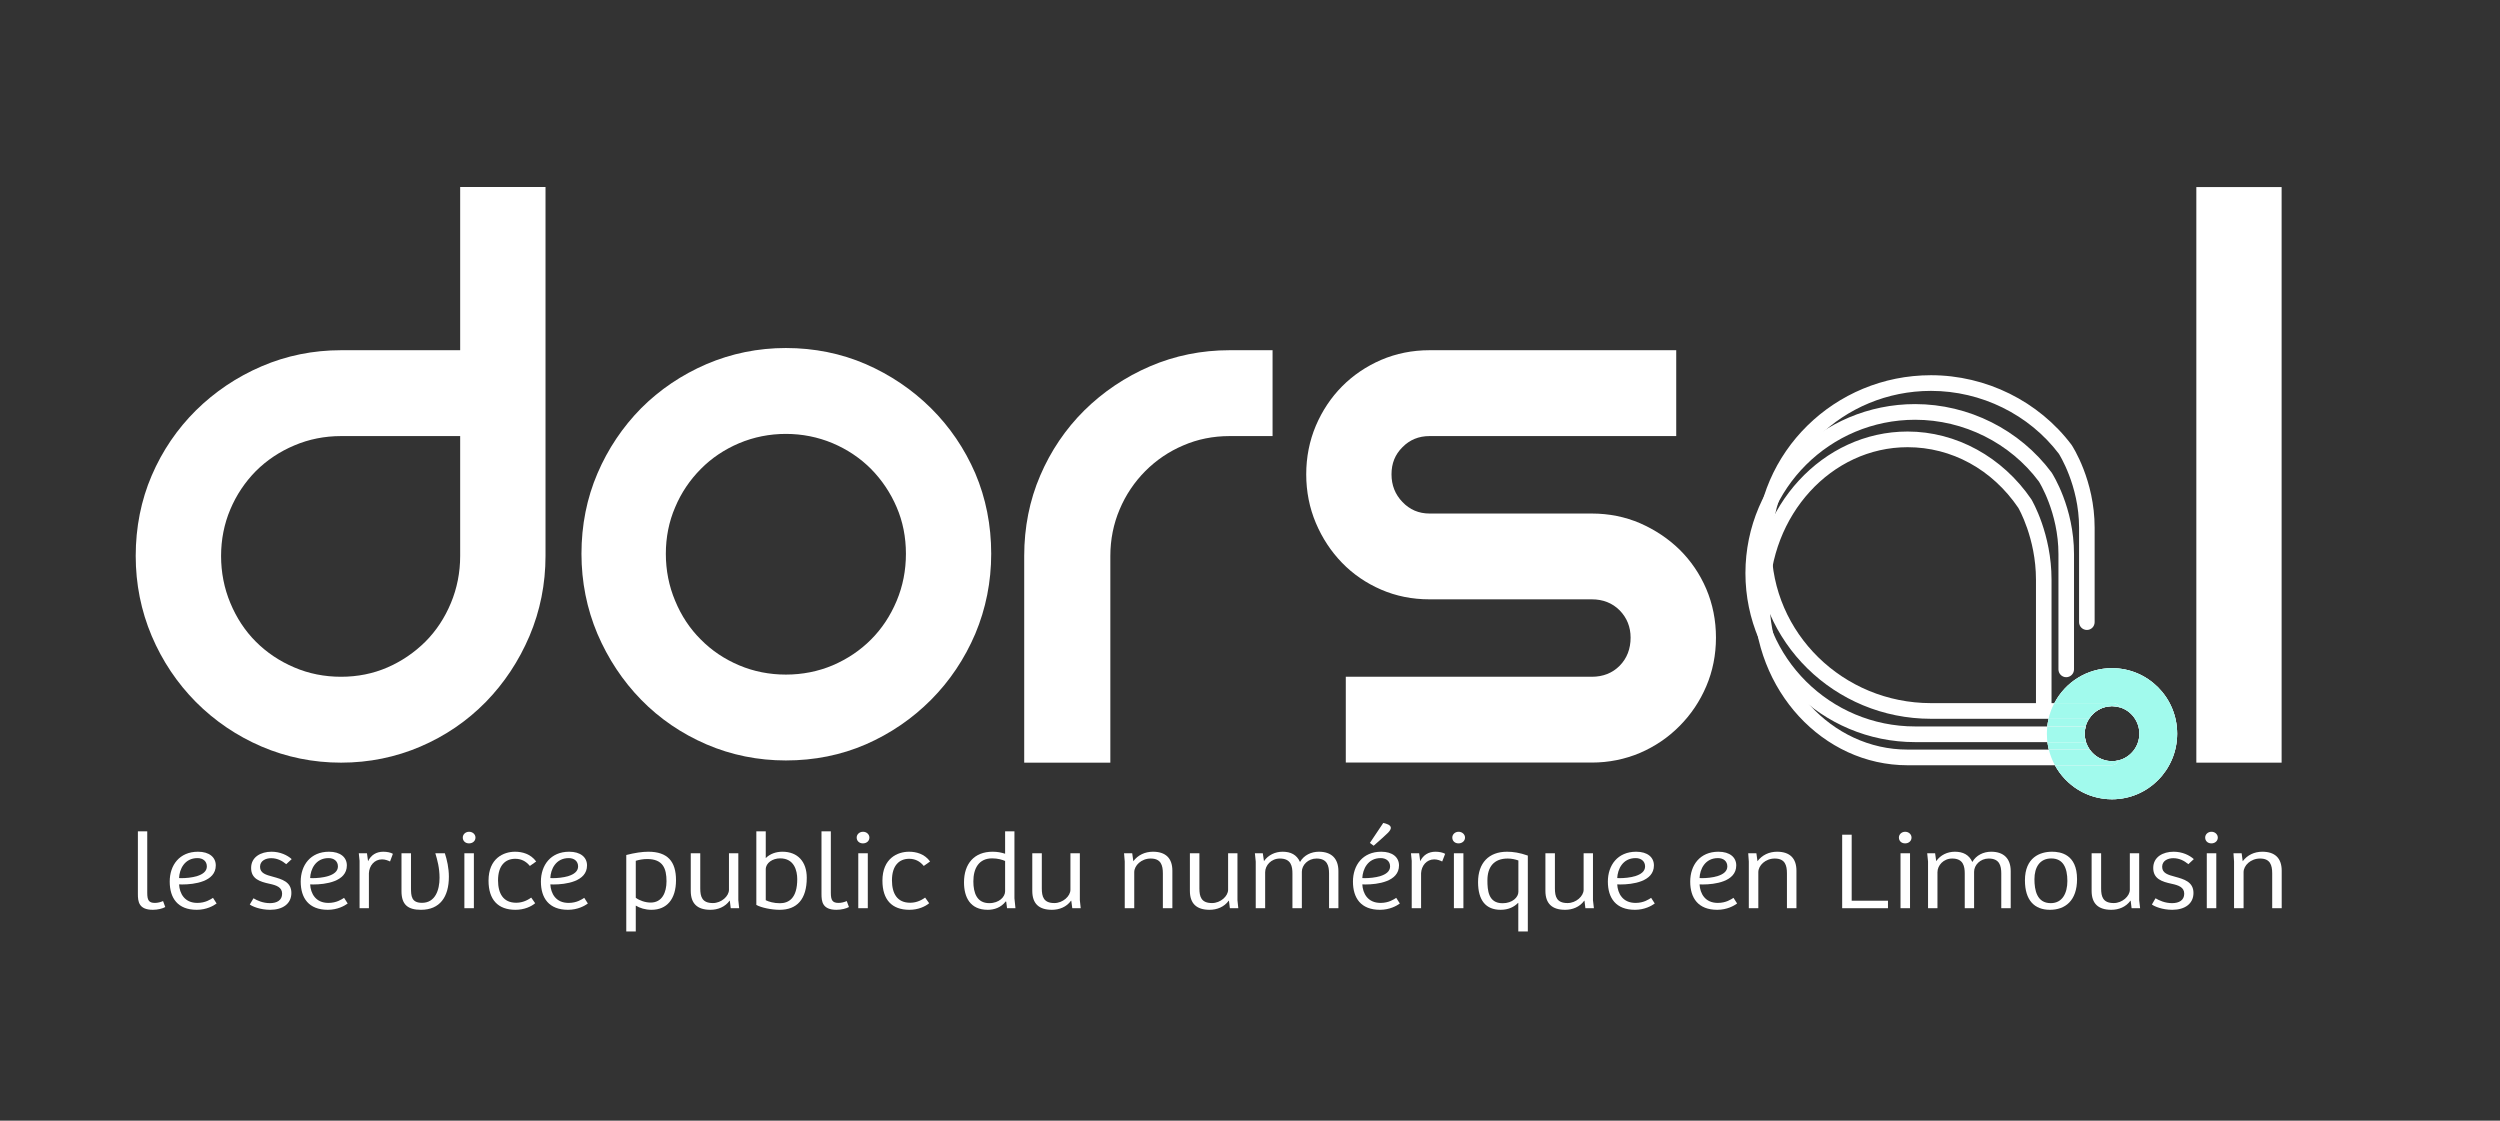 <?xml version="1.0" encoding="UTF-8"?>
<svg xmlns="http://www.w3.org/2000/svg" xmlns:xlink="http://www.w3.org/1999/xlink" width="116pt" height="52pt" viewBox="0 0 116 52" version="1.1">
<rect x="0" y="0" width="116" height="52" fill="#333333" stroke="none"/>
<defs>
<radialGradient id="radial0" gradientUnits="userSpaceOnUse" cx="0" cy="0" fx="0" fy="0" r="1" gradientTransform="matrix(4.927,0,0,-4.958,330.776,-571.812)">
<stop offset="0" style="stop-color:rgb(44.314%,76.863%,75.686%);stop-opacity:1;"/>
<stop offset="1" style="stop-color:rgb(92.549%,96.471%,97.255%);stop-opacity:1;"/>
</radialGradient>
<clipPath id="clip1">
  <path d="M 94 31 L 102 31 L 102 38 L 94 38 Z M 94 31 "/>
</clipPath>
<clipPath id="clip2">
  <path d="M 95.324 32.625 L 98.047 32.625 C 98.184 32.625 98.301 32.707 98.363 32.82 C 98.887 32.977 99.266 33.465 99.266 34.043 C 99.266 34.641 98.855 35.145 98.301 35.281 C 98.246 35.414 98.117 35.508 97.969 35.508 L 95.348 35.508 C 95.863 36.449 96.855 37.086 97.996 37.086 C 99.668 37.086 101.02 35.723 101.02 34.043 C 101.02 32.363 99.668 31.004 97.996 31.004 C 96.836 31.004 95.828 31.66 95.324 32.625 M 97.984 32.766 C 97.988 32.766 97.992 32.766 97.996 32.766 C 97.992 32.766 97.988 32.766 97.984 32.766 M 98.012 32.766 C 98.004 32.766 98 32.766 97.996 32.766 C 98 32.766 98.004 32.766 98.012 32.766 M 97.965 32.766 C 97.969 32.766 97.977 32.766 97.98 32.766 C 97.977 32.766 97.969 32.766 97.965 32.766 M 97.953 32.77 C 97.957 32.766 97.961 32.766 97.961 32.766 C 97.957 32.766 97.957 32.766 97.953 32.77 M 97.934 32.77 C 97.938 32.77 97.941 32.77 97.945 32.77 C 97.941 32.77 97.938 32.77 97.934 32.77 M 97.922 32.77 C 97.922 32.77 97.926 32.77 97.93 32.77 C 97.926 32.77 97.922 32.77 97.922 32.77 M 95.055 33.352 C 95.027 33.469 95.008 33.586 94.996 33.707 L 96.773 33.707 C 96.809 33.578 96.863 33.461 96.93 33.352 Z M 96.73 34.043 L 96.73 34.031 Z M 96.73 34.055 L 96.73 34.043 Z M 95 34.434 C 95.016 34.551 95.039 34.668 95.066 34.785 L 96.965 34.785 C 96.891 34.676 96.832 34.559 96.789 34.434 Z M 95 34.434 "/>
</clipPath>
<radialGradient id="radial1" gradientUnits="userSpaceOnUse" cx="0" cy="0" fx="0" fy="0" r="1" gradientTransform="matrix(4.927,0,0,-4.958,330.776,-571.812)">
<stop offset="0" style="stop-color:rgb(44.314%,76.863%,75.686%);stop-opacity:1;"/>
<stop offset="1" style="stop-color:rgb(92.549%,96.471%,97.255%);stop-opacity:1;"/>
</radialGradient>
<clipPath id="clip3">
  <path d="M 95 32 L 99 32 L 99 34 L 95 34 Z M 95 32 "/>
</clipPath>
<clipPath id="clip4">
  <path d="M 95.324 32.625 C 95.203 32.852 95.113 33.098 95.055 33.352 L 96.93 33.352 C 97.145 33.02 97.504 32.793 97.922 32.77 C 97.922 32.77 97.926 32.77 97.93 32.77 C 97.93 32.77 97.934 32.77 97.934 32.77 C 97.938 32.77 97.941 32.77 97.945 32.77 L 97.953 32.77 C 97.957 32.766 97.961 32.766 97.961 32.766 L 97.965 32.766 C 97.969 32.766 97.977 32.766 97.98 32.766 L 97.984 32.766 C 97.988 32.766 97.992 32.766 97.996 32.766 C 98 32.766 98.004 32.766 98.012 32.766 C 98.133 32.77 98.25 32.785 98.363 32.82 C 98.301 32.707 98.184 32.625 98.047 32.625 Z M 95.324 32.625 "/>
</clipPath>
<radialGradient id="radial2" gradientUnits="userSpaceOnUse" cx="0" cy="0" fx="0" fy="0" r="1" gradientTransform="matrix(4.927,0,0,-4.958,330.776,-571.812)">
<stop offset="0" style="stop-color:rgb(44.314%,76.863%,75.686%);stop-opacity:1;"/>
<stop offset="1" style="stop-color:rgb(92.549%,96.471%,97.255%);stop-opacity:1;"/>
</radialGradient>
<clipPath id="clip5">
  <path d="M 94 33 L 97 33 L 97 35 L 94 35 Z M 94 33 "/>
</clipPath>
<clipPath id="clip6">
  <path d="M 94.996 33.707 C 94.98 33.816 94.977 33.93 94.977 34.043 C 94.977 34.176 94.984 34.305 95 34.434 L 96.789 34.434 C 96.75 34.312 96.73 34.188 96.73 34.055 L 96.73 34.031 C 96.73 33.918 96.746 33.809 96.773 33.707 Z M 94.996 33.707 "/>
</clipPath>
<radialGradient id="radial3" gradientUnits="userSpaceOnUse" cx="0" cy="0" fx="0" fy="0" r="1" gradientTransform="matrix(4.927,0,0,-4.958,330.776,-571.812)">
<stop offset="0" style="stop-color:rgb(44.314%,76.863%,75.686%);stop-opacity:1;"/>
<stop offset="1" style="stop-color:rgb(92.549%,96.471%,97.255%);stop-opacity:1;"/>
</radialGradient>
<radialGradient id="radial4" gradientUnits="userSpaceOnUse" cx="0" cy="0" fx="0" fy="0" r="0.528" gradientTransform="matrix(4.927,0,0,-4.958,330.776,-571.812)">
<stop offset="0" style="stop-color:rgb(44.706%,77.255%,76.078%);stop-opacity:1;"/>
<stop offset="1" style="stop-color:rgb(44.706%,77.255%,76.078%);stop-opacity:1;"/>
</radialGradient>
<clipPath id="clip7">
  <path d="M 95 34 L 99 34 L 99 36 L 95 36 Z M 95 34 "/>
</clipPath>
<clipPath id="clip8">
  <path d="M 95.066 34.785 C 95.129 35.039 95.227 35.285 95.348 35.508 L 97.969 35.508 C 98.117 35.508 98.246 35.414 98.301 35.281 C 98.207 35.305 98.109 35.316 98.008 35.32 C 98.004 35.32 98 35.32 97.996 35.32 C 97.992 35.32 97.988 35.32 97.984 35.32 L 97.98 35.32 C 97.977 35.32 97.973 35.32 97.965 35.32 L 97.961 35.32 C 97.957 35.32 97.957 35.316 97.953 35.316 C 97.949 35.316 97.945 35.316 97.945 35.316 L 97.938 35.316 C 97.535 35.297 97.184 35.094 96.965 34.785 Z M 95.066 34.785 "/>
</clipPath>
<clipPath id="clip9">
  <path d="M 6.297 8.676 L 26 8.676 L 26 36 L 6.297 36 Z M 6.297 8.676 "/>
</clipPath>
<clipPath id="clip10">
  <path d="M 6.297 38 L 8 38 L 8 43 L 6.297 43 Z M 6.297 38 "/>
</clipPath>
<clipPath id="clip11">
  <path d="M 29 39 L 32 39 L 32 43.219 L 29 43.219 Z M 29 39 "/>
</clipPath>
<clipPath id="clip12">
  <path d="M 68 39 L 71 39 L 71 43.219 L 68 43.219 Z M 68 39 "/>
</clipPath>
<clipPath id="clip13">
  <path d="M 103 39 L 105.871 39 L 105.871 43 L 103 43 Z M 103 39 "/>
</clipPath>
</defs>
<g id="surface1">
<path style=" stroke:none;fill-rule:nonzero;fill:rgb(100%,100%,100%);fill-opacity:1;" d="M 97.996 32.766 C 98.125 32.766 98.25 32.793 98.367 32.828 C 98.309 32.711 98.188 32.625 98.047 32.625 L 89.598 32.625 C 85.52 32.625 82.203 29.375 82.203 25.383 C 82.203 21.387 85.52 18.137 89.598 18.137 C 91.93 18.137 94.152 19.234 95.531 21.055 C 95.539 21.07 96.469 22.52 96.469 24.48 L 96.469 28.867 C 96.469 29.07 96.633 29.23 96.832 29.23 C 97.031 29.23 97.191 29.07 97.191 28.867 L 97.191 24.48 C 97.191 22.293 96.176 20.723 96.117 20.637 C 94.594 18.617 92.156 17.41 89.598 17.41 C 85.125 17.41 81.484 20.988 81.484 25.383 C 81.484 29.777 85.125 33.352 89.598 33.352 L 96.934 33.352 C 97.16 33 97.551 32.766 97.996 32.766 "/>
<path style=" stroke:none;fill-rule:nonzero;fill:rgb(100%,100%,100%);fill-opacity:1;" d="M 96.73 34.043 C 96.73 33.926 96.75 33.812 96.781 33.707 L 88.863 33.707 C 84.918 33.707 81.707 30.516 81.707 26.594 C 81.707 22.668 84.918 19.477 88.863 19.477 C 91.121 19.477 93.27 20.555 94.602 22.34 C 94.613 22.355 95.512 23.781 95.512 25.707 L 95.512 31.059 C 95.512 31.258 95.672 31.422 95.871 31.422 C 96.074 31.422 96.234 31.258 96.234 31.059 L 96.234 25.707 C 96.234 23.555 95.25 22.012 95.195 21.926 C 93.715 19.938 91.344 18.75 88.863 18.75 C 84.52 18.75 80.988 22.27 80.988 26.594 C 80.988 30.914 84.52 34.434 88.863 34.434 L 96.797 34.434 C 96.758 34.309 96.73 34.18 96.73 34.043 "/>
<path style=" stroke:none;fill-rule:nonzero;fill:rgb(100%,100%,100%);fill-opacity:1;" d="M 97.996 35.32 C 97.574 35.32 97.199 35.105 96.969 34.781 L 88.512 34.781 C 84.977 34.781 82.102 31.637 82.102 27.766 C 82.102 23.898 84.977 20.75 88.512 20.75 C 90.559 20.75 92.438 21.781 93.648 23.562 C 93.656 23.574 94.469 24.973 94.469 26.895 L 94.469 32.742 C 94.469 32.945 94.633 33.105 94.832 33.105 C 95.031 33.105 95.191 32.945 95.191 32.742 L 95.191 26.895 C 95.191 24.777 94.305 23.254 94.258 23.172 C 92.914 21.199 90.766 20.023 88.512 20.023 C 84.578 20.023 81.379 23.496 81.379 27.766 C 81.379 32.035 84.578 35.508 88.512 35.508 L 97.969 35.508 C 98.121 35.508 98.25 35.414 98.301 35.277 C 98.203 35.305 98.102 35.32 97.996 35.32 "/>
<path style=" stroke:none;fill-rule:nonzero;fill:rgb(100%,100%,100%);fill-opacity:1;" d="M 96.789 34.434 L 95 34.434 C 95.016 34.551 95.039 34.668 95.066 34.785 L 96.965 34.785 C 96.891 34.676 96.832 34.559 96.789 34.434 M 96.73 34.043 L 96.73 34.055 L 96.73 34.043 M 96.73 34.031 L 96.73 34.043 L 96.73 34.031 M 96.93 33.352 L 95.055 33.352 C 95.027 33.469 95.008 33.586 94.992 33.707 L 96.773 33.707 C 96.809 33.578 96.863 33.461 96.93 33.352 M 97.93 32.77 C 97.926 32.77 97.922 32.77 97.922 32.77 C 97.922 32.77 97.926 32.77 97.93 32.77 M 97.945 32.77 C 97.941 32.77 97.938 32.77 97.934 32.77 C 97.938 32.77 97.941 32.77 97.945 32.77 M 97.961 32.766 C 97.961 32.766 97.957 32.766 97.953 32.77 C 97.957 32.766 97.957 32.766 97.961 32.766 M 97.98 32.766 L 97.965 32.766 L 97.98 32.766 M 97.996 32.766 C 97.992 32.766 97.988 32.766 97.984 32.766 C 97.988 32.766 97.992 32.766 97.996 32.766 M 97.996 32.766 C 98 32.766 98.004 32.766 98.008 32.766 C 98.004 32.766 98 32.766 97.996 32.766 M 97.996 31.004 C 96.836 31.004 95.828 31.66 95.324 32.625 L 98.047 32.625 C 98.184 32.625 98.301 32.707 98.363 32.82 C 98.887 32.977 99.266 33.465 99.266 34.043 C 99.266 34.645 98.855 35.145 98.301 35.281 C 98.246 35.414 98.117 35.508 97.969 35.508 L 95.352 35.508 C 95.863 36.449 96.855 37.086 97.996 37.086 C 99.668 37.086 101.02 35.723 101.02 34.043 C 101.02 32.363 99.668 31.004 97.996 31.004 "/>
<path style=" stroke:none;fill-rule:nonzero;fill:url(#radial0);" d="M 95.324 32.625 L 98.047 32.625 C 98.184 32.625 98.301 32.707 98.363 32.82 C 98.887 32.977 99.266 33.465 99.266 34.043 C 99.266 34.641 98.855 35.145 98.301 35.281 C 98.246 35.414 98.117 35.508 97.969 35.508 L 95.348 35.508 C 95.863 36.449 96.855 37.086 97.996 37.086 C 99.656 37.086 101.004 35.738 101.02 34.07 L 101.02 34.016 C 101.004 32.348 99.656 31.004 97.996 31.004 C 96.836 31.004 95.828 31.66 95.324 32.625 M 98.012 32.766 C 98.004 32.766 98 32.766 97.996 32.766 C 98 32.766 98.004 32.766 98.012 32.766 M 97.984 32.766 C 97.988 32.766 97.992 32.766 97.996 32.766 C 97.992 32.766 97.988 32.766 97.984 32.766 M 97.965 32.766 C 97.969 32.766 97.977 32.766 97.98 32.766 C 97.977 32.766 97.969 32.766 97.965 32.766 M 97.953 32.77 C 97.957 32.766 97.961 32.766 97.961 32.766 C 97.957 32.766 97.957 32.766 97.953 32.77 M 97.934 32.77 C 97.938 32.77 97.941 32.77 97.945 32.77 C 97.941 32.77 97.938 32.77 97.934 32.77 M 97.922 32.77 C 97.922 32.77 97.926 32.77 97.93 32.77 C 97.926 32.77 97.922 32.77 97.922 32.77 M 95.055 33.352 C 95.027 33.469 95.008 33.586 94.996 33.707 L 96.773 33.707 C 96.809 33.578 96.863 33.461 96.93 33.352 Z M 96.73 34.043 L 96.73 34.031 Z M 96.73 34.055 L 96.73 34.043 Z M 95 34.434 C 95.016 34.551 95.039 34.668 95.066 34.785 L 96.965 34.785 C 96.891 34.676 96.832 34.559 96.789 34.434 Z M 95 34.434 "/>
<g clip-path="url(#clip1)" clip-rule="nonzero">
<g clip-path="url(#clip2)" clip-rule="nonzero">
<path style=" stroke:none;fill-rule:nonzero;fill:rgb(63.137%,98.039%,92.941%);fill-opacity:1;" d="M 94.996 31.004 L 101.02 31.004 L 101.02 37.086 L 94.996 37.086 Z M 94.996 31.004 "/>
</g>
</g>
<path style=" stroke:none;fill-rule:nonzero;fill:rgb(100%,100%,100%);fill-opacity:1;" d="M 98.047 32.625 L 95.324 32.625 C 95.203 32.852 95.113 33.098 95.055 33.352 L 96.93 33.352 C 97.145 33.02 97.508 32.793 97.922 32.77 C 97.922 32.77 97.926 32.77 97.93 32.77 C 97.93 32.77 97.934 32.77 97.934 32.77 C 97.938 32.77 97.941 32.77 97.945 32.77 L 97.953 32.77 C 97.957 32.766 97.957 32.766 97.961 32.766 L 97.965 32.766 C 97.969 32.766 97.977 32.766 97.98 32.766 L 98.012 32.766 C 98.133 32.77 98.25 32.785 98.363 32.82 C 98.301 32.707 98.184 32.625 98.047 32.625 "/>
<path style=" stroke:none;fill-rule:nonzero;fill:url(#radial1);" d="M 95.324 32.625 C 95.203 32.852 95.113 33.098 95.055 33.352 L 96.93 33.352 C 97.145 33.02 97.504 32.793 97.922 32.77 C 97.922 32.77 97.926 32.77 97.93 32.77 C 97.93 32.77 97.934 32.77 97.934 32.77 C 97.938 32.77 97.941 32.77 97.945 32.77 L 97.953 32.77 C 97.957 32.766 97.961 32.766 97.961 32.766 L 97.965 32.766 C 97.969 32.766 97.977 32.766 97.98 32.766 L 97.984 32.766 C 97.988 32.766 97.992 32.766 97.996 32.766 C 98 32.766 98.004 32.766 98.012 32.766 C 98.133 32.77 98.25 32.785 98.363 32.82 C 98.301 32.707 98.184 32.625 98.047 32.625 Z M 95.324 32.625 "/>
<g clip-path="url(#clip3)" clip-rule="nonzero">
<g clip-path="url(#clip4)" clip-rule="nonzero">
<path style=" stroke:none;fill-rule:nonzero;fill:rgb(63.137%,98.039%,92.941%);fill-opacity:1;" d="M 95.055 32.625 L 98.363 32.625 L 98.363 33.352 L 95.055 33.352 Z M 95.055 32.625 "/>
</g>
</g>
<path style=" stroke:none;fill-rule:nonzero;fill:rgb(100%,100%,100%);fill-opacity:1;" d="M 96.773 33.707 L 94.996 33.707 C 94.98 33.816 94.977 33.93 94.977 34.043 C 94.977 34.176 94.984 34.305 95 34.434 L 96.789 34.434 C 96.75 34.312 96.73 34.188 96.73 34.055 C 96.73 34.051 96.73 34.047 96.73 34.043 C 96.73 34.039 96.73 34.035 96.73 34.031 C 96.73 33.918 96.746 33.809 96.773 33.707 "/>
<path style=" stroke:none;fill-rule:nonzero;fill:url(#radial2);" d="M 94.996 33.707 C 94.98 33.816 94.977 33.93 94.977 34.043 C 94.977 34.176 94.984 34.305 95 34.434 L 96.789 34.434 C 96.75 34.312 96.73 34.188 96.73 34.055 L 96.73 34.031 C 96.73 33.918 96.746 33.809 96.773 33.707 Z M 94.996 33.707 "/>
<g clip-path="url(#clip5)" clip-rule="nonzero">
<g clip-path="url(#clip6)" clip-rule="nonzero">
<path style=" stroke:none;fill-rule:nonzero;fill:rgb(63.137%,98.039%,92.941%);fill-opacity:1;" d="M 94.977 33.707 L 96.789 33.707 L 96.789 34.434 L 94.977 34.434 Z M 94.977 33.707 "/>
</g>
</g>
<path style=" stroke:none;fill-rule:nonzero;fill:rgb(100%,100%,100%);fill-opacity:1;" d="M 97.984 35.32 L 98.008 35.32 L 97.984 35.32 M 97.965 35.32 C 97.973 35.32 97.977 35.32 97.98 35.32 C 97.977 35.32 97.973 35.32 97.965 35.32 M 97.953 35.32 C 97.957 35.32 97.957 35.32 97.961 35.32 C 97.957 35.32 97.957 35.32 97.953 35.32 M 97.938 35.316 C 97.938 35.316 97.941 35.316 97.945 35.316 C 97.941 35.316 97.938 35.316 97.938 35.316 "/>
<path style=" stroke:none;fill-rule:nonzero;fill:url(#radial3);" d="M 97.938 35.316 L 97.945 35.316 Z M 97.961 35.32 C 97.957 35.32 97.957 35.316 97.953 35.316 C 97.957 35.316 97.957 35.32 97.961 35.32 M 97.98 35.32 C 97.977 35.32 97.973 35.32 97.965 35.32 C 97.973 35.32 97.977 35.32 97.98 35.32 M 97.996 35.32 C 97.992 35.32 97.988 35.32 97.984 35.32 C 97.988 35.32 97.992 35.32 97.996 35.32 M 97.996 35.32 C 98 35.32 98.004 35.32 98.008 35.32 C 98.004 35.32 98 35.32 97.996 35.32 "/>
<path style=" stroke:none;fill-rule:nonzero;fill:url(#radial4);" d="M 97.938 35.316 L 97.945 35.316 Z M 97.961 35.32 C 97.957 35.32 97.957 35.316 97.953 35.316 C 97.957 35.316 97.957 35.32 97.961 35.32 M 97.98 35.32 C 97.977 35.32 97.973 35.32 97.965 35.32 C 97.973 35.32 97.977 35.32 97.98 35.32 M 97.996 35.32 C 97.992 35.32 97.988 35.32 97.984 35.32 C 97.988 35.32 97.992 35.32 97.996 35.32 M 97.996 35.32 C 98 35.32 98.004 35.32 98.008 35.32 C 98.004 35.32 98 35.32 97.996 35.32 "/>
<path style=" stroke:none;fill-rule:nonzero;fill:rgb(100%,100%,100%);fill-opacity:1;" d="M 96.965 34.785 L 95.066 34.785 C 95.129 35.039 95.227 35.285 95.352 35.508 L 97.969 35.508 C 98.117 35.508 98.246 35.414 98.301 35.281 C 98.207 35.305 98.109 35.316 98.008 35.32 C 98.004 35.32 98 35.32 97.996 35.32 C 97.992 35.32 97.988 35.32 97.984 35.32 L 97.961 35.32 C 97.957 35.32 97.957 35.32 97.953 35.32 C 97.949 35.316 97.945 35.316 97.945 35.316 C 97.941 35.316 97.938 35.316 97.938 35.316 C 97.535 35.297 97.184 35.094 96.965 34.785 "/>
<g clip-path="url(#clip7)" clip-rule="nonzero">
<g clip-path="url(#clip8)" clip-rule="nonzero">
<path style=" stroke:none;fill-rule:nonzero;fill:rgb(63.137%,98.039%,92.941%);fill-opacity:1;" d="M 95.066 34.785 L 98.301 34.785 L 98.301 35.508 L 95.066 35.508 Z M 95.066 34.785 "/>
</g>
</g>
<g clip-path="url(#clip9)" clip-rule="nonzero">
<path style=" stroke:none;fill-rule:nonzero;fill:rgb(100%,100%,100%);fill-opacity:1;" d="M 21.352 16.25 L 15.824 16.25 C 14.535 16.25 13.293 16.5 12.141 16.996 C 10.992 17.488 9.965 18.18 9.094 19.039 C 8.223 19.902 7.531 20.918 7.039 22.066 C 6.547 23.211 6.297 24.469 6.297 25.797 C 6.297 27.098 6.547 28.344 7.039 29.508 C 7.531 30.668 8.223 31.699 9.09 32.574 C 9.965 33.453 10.992 34.148 12.141 34.641 C 13.289 35.133 14.531 35.387 15.824 35.387 C 17.125 35.387 18.363 35.133 19.508 34.641 C 20.66 34.148 21.676 33.453 22.539 32.574 C 23.398 31.695 24.078 30.664 24.57 29.508 C 25.062 28.344 25.312 27.098 25.312 25.797 L 25.312 8.676 L 21.352 8.676 Z M 15.824 31.402 C 15.059 31.402 14.328 31.258 13.656 30.969 C 12.973 30.68 12.375 30.277 11.871 29.773 C 11.371 29.273 10.973 28.668 10.688 27.98 C 10.402 27.297 10.258 26.562 10.258 25.797 C 10.258 25.035 10.402 24.305 10.688 23.633 C 10.969 22.965 11.371 22.367 11.871 21.859 C 12.379 21.352 12.98 20.953 13.656 20.668 C 14.332 20.379 15.062 20.234 15.824 20.234 L 21.352 20.234 L 21.352 25.797 C 21.352 26.562 21.207 27.297 20.922 27.98 C 20.637 28.668 20.238 29.273 19.738 29.773 C 19.23 30.277 18.641 30.68 17.977 30.969 C 17.312 31.258 16.59 31.402 15.824 31.402 "/>
</g>
<path style=" stroke:none;fill-rule:nonzero;fill:rgb(100%,100%,100%);fill-opacity:1;" d="M 53.363 16.996 C 52.215 17.488 51.188 18.18 50.316 19.039 C 49.441 19.906 48.754 20.926 48.266 22.066 C 47.773 23.211 47.523 24.469 47.523 25.797 L 47.523 35.387 L 51.52 35.387 L 51.52 25.797 C 51.52 25.031 51.668 24.301 51.953 23.633 C 52.234 22.965 52.637 22.367 53.141 21.859 C 53.648 21.352 54.238 20.949 54.902 20.668 C 55.566 20.379 56.289 20.234 57.051 20.234 L 59.047 20.234 L 59.047 16.25 L 57.051 16.25 C 55.758 16.25 54.516 16.5 53.363 16.996 "/>
<path style=" stroke:none;fill-rule:nonzero;fill:rgb(100%,100%,100%);fill-opacity:1;" d="M 77.93 25.5 C 77.41 24.992 76.793 24.582 76.098 24.277 C 75.406 23.98 74.656 23.828 73.859 23.828 L 66.328 23.828 C 65.832 23.828 65.41 23.648 65.074 23.293 C 64.734 22.941 64.566 22.512 64.566 22.008 C 64.566 21.504 64.73 21.09 65.074 20.75 C 65.41 20.406 65.832 20.234 66.328 20.234 L 77.777 20.234 L 77.777 16.25 L 66.328 16.25 C 65.535 16.25 64.781 16.402 64.086 16.699 C 63.391 17 62.781 17.414 62.27 17.93 C 61.766 18.438 61.355 19.051 61.055 19.754 C 60.758 20.457 60.609 21.215 60.609 22.008 C 60.609 22.805 60.758 23.562 61.055 24.266 C 61.352 24.969 61.762 25.59 62.27 26.113 C 62.777 26.637 63.391 27.059 64.086 27.359 C 64.777 27.66 65.531 27.809 66.328 27.809 L 73.859 27.809 C 74.379 27.809 74.812 27.98 75.152 28.32 C 75.488 28.664 75.66 29.09 75.66 29.586 C 75.66 30.109 75.488 30.551 75.152 30.891 C 74.816 31.23 74.383 31.402 73.859 31.402 L 62.445 31.402 L 62.445 35.383 L 73.859 35.383 C 74.648 35.383 75.402 35.23 76.098 34.934 C 76.789 34.637 77.406 34.219 77.93 33.688 C 78.457 33.16 78.875 32.539 79.172 31.84 C 79.469 31.145 79.621 30.383 79.621 29.586 C 79.621 28.785 79.469 28.027 79.172 27.328 C 78.875 26.633 78.457 26.02 77.93 25.5 "/>
<path style=" stroke:none;fill-rule:nonzero;fill:rgb(100%,100%,100%);fill-opacity:1;" d="M 101.91 35.387 L 105.867 35.387 L 105.867 8.68 L 101.91 8.68 Z M 101.91 35.387 "/>
<path style=" stroke:none;fill-rule:nonzero;fill:rgb(100%,100%,100%);fill-opacity:1;" d="M 43.199 18.941 C 42.328 18.078 41.309 17.391 40.172 16.895 C 39.031 16.402 37.785 16.148 36.465 16.148 C 35.172 16.148 33.934 16.402 32.781 16.895 C 31.629 17.391 30.609 18.082 29.75 18.941 C 28.895 19.809 28.211 20.824 27.723 21.965 C 27.23 23.113 26.98 24.367 26.98 25.695 C 26.98 26.996 27.23 28.246 27.719 29.406 C 28.215 30.566 28.898 31.598 29.75 32.469 C 30.609 33.348 31.629 34.043 32.781 34.539 C 33.934 35.035 35.172 35.285 36.465 35.285 C 37.785 35.285 39.031 35.035 40.172 34.539 C 41.309 34.043 42.328 33.348 43.199 32.473 C 44.066 31.602 44.758 30.57 45.254 29.406 C 45.742 28.246 45.992 26.996 45.992 25.695 C 45.992 24.367 45.742 23.113 45.254 21.965 C 44.758 20.82 44.07 19.805 43.199 18.941 M 36.465 31.301 C 35.699 31.301 34.969 31.156 34.297 30.871 C 33.613 30.582 33.016 30.18 32.516 29.672 C 32.012 29.172 31.613 28.57 31.328 27.879 C 31.039 27.195 30.895 26.461 30.895 25.695 C 30.895 24.93 31.039 24.203 31.328 23.535 C 31.609 22.863 32.012 22.27 32.516 21.762 C 33.02 21.25 33.621 20.852 34.293 20.566 C 34.98 20.277 35.711 20.133 36.465 20.133 C 37.219 20.133 37.949 20.277 38.637 20.566 C 39.312 20.852 39.914 21.254 40.418 21.762 C 40.918 22.27 41.32 22.867 41.605 23.535 C 41.891 24.195 42.035 24.926 42.035 25.695 C 42.035 26.465 41.891 27.199 41.605 27.879 C 41.316 28.57 40.918 29.172 40.418 29.672 C 39.918 30.176 39.32 30.578 38.637 30.871 C 37.961 31.156 37.23 31.301 36.465 31.301 "/>
<g clip-path="url(#clip10)" clip-rule="nonzero">
<path style=" stroke:none;fill-rule:nonzero;fill:rgb(100%,100%,100%);fill-opacity:1;" d="M 6.832 38.574 L 6.832 41.426 C 6.832 41.77 6.906 41.895 7.188 41.895 C 7.32 41.895 7.453 41.859 7.566 41.809 L 7.668 42.086 C 7.551 42.156 7.324 42.215 7.094 42.215 C 6.43 42.215 6.398 41.82 6.398 41.48 L 6.398 38.574 Z M 6.832 38.574 "/>
</g>
<path style=" stroke:none;fill-rule:nonzero;fill:rgb(100%,100%,100%);fill-opacity:1;" d="M 10.012 40.156 C 10.012 40.914 9.004 41.039 8.457 41.039 C 8.398 41.039 8.355 41.035 8.309 41.035 C 8.332 41.453 8.559 41.895 9.156 41.895 C 9.535 41.895 9.773 41.73 9.883 41.66 L 10.051 41.922 C 9.91 42.027 9.582 42.215 9.129 42.215 C 8.246 42.215 7.875 41.672 7.875 40.906 C 7.875 40.145 8.324 39.52 9.188 39.52 C 9.711 39.52 10.012 39.777 10.012 40.156 M 9.164 39.816 C 8.559 39.816 8.324 40.336 8.309 40.742 C 8.344 40.742 8.375 40.746 8.422 40.746 C 8.805 40.746 9.598 40.664 9.598 40.203 C 9.598 39.961 9.418 39.816 9.164 39.816 "/>
<path style=" stroke:none;fill-rule:nonzero;fill:rgb(100%,100%,100%);fill-opacity:1;" d="M 11.762 41.68 C 11.926 41.781 12.199 41.906 12.527 41.906 C 12.848 41.906 13.09 41.773 13.09 41.469 C 13.09 41.172 12.836 41.078 12.508 41.008 C 12.055 40.91 11.652 40.781 11.652 40.273 C 11.652 39.762 12.105 39.52 12.598 39.52 C 13 39.52 13.332 39.68 13.535 39.863 L 13.281 40.098 C 13.094 39.941 12.867 39.82 12.582 39.82 C 12.336 39.82 12.066 39.934 12.066 40.219 C 12.066 40.52 12.344 40.594 12.664 40.68 C 13.074 40.793 13.52 40.914 13.52 41.434 C 13.52 41.938 13.113 42.215 12.535 42.215 C 12.078 42.215 11.707 42.059 11.59 41.969 Z M 11.762 41.68 "/>
<path style=" stroke:none;fill-rule:nonzero;fill:rgb(100%,100%,100%);fill-opacity:1;" d="M 16.094 40.156 C 16.094 40.914 15.086 41.039 14.539 41.039 C 14.48 41.039 14.438 41.035 14.391 41.035 C 14.414 41.453 14.641 41.895 15.238 41.895 C 15.617 41.895 15.855 41.73 15.965 41.66 L 16.133 41.922 C 15.992 42.027 15.664 42.215 15.211 42.215 C 14.328 42.215 13.953 41.672 13.953 40.906 C 13.953 40.145 14.406 39.52 15.266 39.52 C 15.793 39.52 16.094 39.777 16.094 40.156 M 15.246 39.816 C 14.641 39.816 14.406 40.336 14.391 40.742 C 14.426 40.742 14.457 40.746 14.504 40.746 C 14.887 40.746 15.68 40.664 15.68 40.203 C 15.68 39.961 15.5 39.816 15.246 39.816 "/>
<path style=" stroke:none;fill-rule:nonzero;fill:rgb(100%,100%,100%);fill-opacity:1;" d="M 17.117 42.141 L 16.684 42.141 L 16.684 39.941 L 16.648 39.59 L 17.027 39.59 L 17.078 39.961 C 17.215 39.672 17.461 39.52 17.785 39.52 C 17.961 39.52 18.125 39.555 18.23 39.617 L 18.098 39.973 C 18 39.926 17.871 39.875 17.727 39.875 C 17.367 39.875 17.133 40.172 17.117 40.516 Z M 17.117 42.141 "/>
<path style=" stroke:none;fill-rule:nonzero;fill:rgb(100%,100%,100%);fill-opacity:1;" d="M 20.641 39.59 C 20.742 39.902 20.828 40.277 20.828 40.68 C 20.828 41.617 20.41 42.215 19.531 42.215 C 18.934 42.215 18.629 41.984 18.629 41.352 L 18.629 39.59 L 19.07 39.59 L 19.07 41.203 C 19.07 41.578 19.09 41.891 19.582 41.891 C 20.195 41.891 20.395 41.297 20.395 40.734 C 20.395 40.27 20.293 39.902 20.199 39.59 Z M 20.641 39.59 "/>
<path style=" stroke:none;fill-rule:nonzero;fill:rgb(100%,100%,100%);fill-opacity:1;" d="M 21.766 38.594 C 21.934 38.594 22.062 38.715 22.062 38.863 C 22.062 39.02 21.934 39.133 21.762 39.133 C 21.594 39.133 21.473 39.02 21.473 38.863 C 21.473 38.715 21.598 38.594 21.766 38.594 M 21.547 39.59 L 21.988 39.59 L 21.988 42.141 L 21.547 42.141 Z M 21.547 39.59 "/>
<path style=" stroke:none;fill-rule:nonzero;fill:rgb(100%,100%,100%);fill-opacity:1;" d="M 24.648 41.648 L 24.832 41.91 C 24.652 42.062 24.328 42.215 23.918 42.215 C 23.102 42.215 22.668 41.742 22.668 40.863 C 22.668 39.824 23.367 39.52 23.898 39.52 C 24.227 39.52 24.617 39.617 24.879 39.973 L 24.586 40.18 C 24.395 39.949 24.172 39.848 23.906 39.848 C 23.449 39.848 23.109 40.156 23.109 40.848 C 23.109 41.453 23.348 41.887 23.949 41.887 C 24.188 41.887 24.422 41.812 24.648 41.648 "/>
<path style=" stroke:none;fill-rule:nonzero;fill:rgb(100%,100%,100%);fill-opacity:1;" d="M 27.238 40.156 C 27.238 40.914 26.23 41.039 25.684 41.039 C 25.625 41.039 25.582 41.035 25.535 41.035 C 25.559 41.453 25.785 41.895 26.383 41.895 C 26.762 41.895 27 41.73 27.109 41.66 L 27.277 41.922 C 27.137 42.027 26.809 42.215 26.355 42.215 C 25.473 42.215 25.098 41.672 25.098 40.906 C 25.098 40.145 25.551 39.52 26.41 39.52 C 26.938 39.52 27.238 39.777 27.238 40.156 M 26.391 39.816 C 25.785 39.816 25.551 40.336 25.535 40.742 C 25.57 40.742 25.602 40.746 25.648 40.746 C 26.031 40.746 26.824 40.664 26.824 40.203 C 26.824 39.961 26.645 39.816 26.391 39.816 "/>
<g clip-path="url(#clip11)" clip-rule="nonzero">
<path style=" stroke:none;fill-rule:nonzero;fill:rgb(100%,100%,100%);fill-opacity:1;" d="M 29.5 43.219 L 29.059 43.219 L 29.059 39.672 C 29.457 39.57 29.797 39.52 30.082 39.52 C 30.977 39.52 31.367 39.973 31.367 40.84 C 31.367 41.73 30.934 42.215 30.227 42.215 C 29.941 42.215 29.684 42.133 29.5 42.02 Z M 30.031 39.859 C 29.836 39.859 29.648 39.895 29.5 39.941 L 29.5 41.656 C 29.664 41.781 29.938 41.879 30.191 41.879 C 30.723 41.879 30.926 41.41 30.926 40.891 C 30.926 40.293 30.758 39.859 30.031 39.859 "/>
</g>
<path style=" stroke:none;fill-rule:nonzero;fill:rgb(100%,100%,100%);fill-opacity:1;" d="M 34.258 39.59 L 34.258 41.77 L 34.297 42.141 L 33.906 42.141 L 33.863 41.793 L 33.852 41.793 C 33.641 42.086 33.301 42.215 32.965 42.215 C 32.355 42.215 32.051 41.926 32.051 41.336 L 32.051 39.59 L 32.492 39.59 L 32.492 41.223 C 32.492 41.609 32.578 41.902 33.078 41.902 C 33.473 41.902 33.824 41.582 33.824 41.285 L 33.824 39.59 Z M 34.258 39.59 "/>
<path style=" stroke:none;fill-rule:nonzero;fill:rgb(100%,100%,100%);fill-opacity:1;" d="M 35.094 38.574 L 35.531 38.574 L 35.531 39.816 C 35.723 39.621 36 39.52 36.305 39.52 C 37.012 39.52 37.434 39.98 37.434 40.73 C 37.434 41.738 36.969 42.215 36.176 42.215 C 35.801 42.215 35.32 42.117 35.094 41.988 Z M 35.531 41.77 C 35.668 41.84 35.914 41.91 36.184 41.91 C 36.602 41.91 36.992 41.676 36.992 40.793 C 36.992 40.402 36.855 39.828 36.199 39.828 C 35.848 39.828 35.531 40.039 35.531 40.336 Z M 35.531 41.77 "/>
<path style=" stroke:none;fill-rule:nonzero;fill:rgb(100%,100%,100%);fill-opacity:1;" d="M 38.551 38.574 L 38.551 41.426 C 38.551 41.77 38.625 41.895 38.91 41.895 C 39.039 41.895 39.176 41.859 39.289 41.809 L 39.391 42.086 C 39.27 42.156 39.043 42.215 38.812 42.215 C 38.152 42.215 38.117 41.82 38.117 41.48 L 38.117 38.574 Z M 38.551 38.574 "/>
<path style=" stroke:none;fill-rule:nonzero;fill:rgb(100%,100%,100%);fill-opacity:1;" d="M 40.047 38.594 C 40.211 38.594 40.34 38.715 40.34 38.863 C 40.34 39.02 40.211 39.133 40.039 39.133 C 39.871 39.133 39.75 39.02 39.75 38.863 C 39.75 38.715 39.875 38.594 40.047 38.594 M 39.824 39.59 L 40.266 39.59 L 40.266 42.141 L 39.824 42.141 Z M 39.824 39.59 "/>
<path style=" stroke:none;fill-rule:nonzero;fill:rgb(100%,100%,100%);fill-opacity:1;" d="M 42.926 41.648 L 43.113 41.91 C 42.93 42.062 42.609 42.215 42.195 42.215 C 41.379 42.215 40.945 41.742 40.945 40.863 C 40.945 39.824 41.648 39.52 42.18 39.52 C 42.508 39.52 42.898 39.617 43.156 39.973 L 42.863 40.18 C 42.672 39.949 42.449 39.848 42.184 39.848 C 41.727 39.848 41.387 40.156 41.387 40.848 C 41.387 41.453 41.625 41.887 42.23 41.887 C 42.469 41.887 42.699 41.812 42.926 41.648 "/>
<path style=" stroke:none;fill-rule:nonzero;fill:rgb(100%,100%,100%);fill-opacity:1;" d="M 46.637 39.613 L 46.637 38.574 L 47.07 38.574 L 47.07 41.68 L 47.117 42.141 L 46.727 42.141 L 46.688 41.836 L 46.664 41.828 C 46.445 42.113 46.133 42.215 45.832 42.215 C 45.008 42.215 44.73 41.625 44.73 40.941 C 44.73 40.078 45.203 39.52 46.055 39.52 C 46.281 39.52 46.453 39.555 46.637 39.613 M 46.637 39.949 C 46.504 39.891 46.297 39.828 46.035 39.828 C 45.418 39.828 45.164 40.293 45.164 40.895 C 45.164 41.426 45.324 41.906 45.902 41.906 C 46.363 41.906 46.637 41.613 46.637 41.355 Z M 46.637 39.949 "/>
<path style=" stroke:none;fill-rule:nonzero;fill:rgb(100%,100%,100%);fill-opacity:1;" d="M 50.105 39.59 L 50.105 41.77 L 50.145 42.141 L 49.754 42.141 L 49.707 41.793 L 49.695 41.793 C 49.488 42.086 49.148 42.215 48.809 42.215 C 48.203 42.215 47.898 41.926 47.898 41.336 L 47.898 39.59 L 48.34 39.59 L 48.34 41.223 C 48.34 41.609 48.426 41.902 48.922 41.902 C 49.316 41.902 49.668 41.582 49.668 41.285 L 49.668 39.59 Z M 50.105 39.59 "/>
<path style=" stroke:none;fill-rule:nonzero;fill:rgb(100%,100%,100%);fill-opacity:1;" d="M 52.188 42.141 L 52.188 39.977 L 52.156 39.59 L 52.535 39.59 L 52.586 39.961 C 52.801 39.672 53.129 39.52 53.5 39.52 C 54.082 39.52 54.398 39.816 54.398 40.402 L 54.398 42.141 L 53.957 42.141 L 53.957 40.527 C 53.957 40.145 53.867 39.836 53.391 39.836 C 52.957 39.836 52.629 40.16 52.629 40.469 L 52.629 42.141 Z M 52.188 42.141 "/>
<path style=" stroke:none;fill-rule:nonzero;fill:rgb(100%,100%,100%);fill-opacity:1;" d="M 57.418 39.59 L 57.418 41.77 L 57.457 42.141 L 57.066 42.141 L 57.023 41.793 L 57.012 41.793 C 56.801 42.086 56.461 42.215 56.125 42.215 C 55.52 42.215 55.211 41.926 55.211 41.336 L 55.211 39.59 L 55.652 39.59 L 55.652 41.223 C 55.652 41.609 55.738 41.902 56.238 41.902 C 56.633 41.902 56.984 41.582 56.984 41.285 L 56.984 39.59 Z M 57.418 39.59 "/>
<path style=" stroke:none;fill-rule:nonzero;fill:rgb(100%,100%,100%);fill-opacity:1;" d="M 58.266 42.141 L 58.266 39.977 L 58.227 39.59 L 58.594 39.59 L 58.648 39.957 C 58.844 39.672 59.168 39.52 59.512 39.52 C 59.887 39.52 60.168 39.656 60.32 39.996 C 60.5 39.68 60.84 39.52 61.199 39.52 C 61.781 39.52 62.102 39.836 62.102 40.422 L 62.102 42.141 L 61.668 42.141 L 61.668 40.531 C 61.668 40.168 61.582 39.836 61.086 39.836 C 60.695 39.836 60.406 40.137 60.406 40.449 L 60.406 42.141 L 59.969 42.141 L 59.969 40.535 C 59.969 40.207 59.914 39.836 59.387 39.836 C 58.984 39.836 58.703 40.152 58.703 40.473 L 58.703 42.141 Z M 58.266 42.141 "/>
<path style=" stroke:none;fill-rule:nonzero;fill:rgb(100%,100%,100%);fill-opacity:1;" d="M 64.914 40.156 C 64.914 40.914 63.906 41.039 63.359 41.039 C 63.301 41.039 63.258 41.035 63.211 41.035 C 63.234 41.453 63.461 41.895 64.059 41.895 C 64.438 41.895 64.676 41.73 64.785 41.66 L 64.953 41.922 C 64.812 42.027 64.484 42.215 64.031 42.215 C 63.148 42.215 62.777 41.672 62.777 40.906 C 62.777 40.145 63.23 39.52 64.09 39.52 C 64.613 39.52 64.914 39.777 64.914 40.156 M 64.066 39.816 C 63.461 39.816 63.23 40.336 63.211 40.742 C 63.246 40.742 63.281 40.746 63.324 40.746 C 63.711 40.746 64.5 40.664 64.5 40.203 C 64.5 39.961 64.32 39.816 64.066 39.816 M 64.184 38.184 C 64.336 38.219 64.535 38.277 64.535 38.414 C 64.535 38.477 64.484 38.555 64.41 38.633 C 64.273 38.77 64.031 38.984 63.738 39.242 L 63.562 39.113 Z M 64.184 38.184 "/>
<path style=" stroke:none;fill-rule:nonzero;fill:rgb(100%,100%,100%);fill-opacity:1;" d="M 65.938 42.141 L 65.504 42.141 L 65.504 39.941 L 65.469 39.59 L 65.848 39.59 L 65.898 39.961 C 66.035 39.672 66.285 39.52 66.605 39.52 C 66.781 39.52 66.945 39.555 67.055 39.617 L 66.918 39.973 C 66.82 39.926 66.691 39.875 66.551 39.875 C 66.188 39.875 65.957 40.172 65.938 40.516 Z M 65.938 42.141 "/>
<path style=" stroke:none;fill-rule:nonzero;fill:rgb(100%,100%,100%);fill-opacity:1;" d="M 67.68 38.594 C 67.844 38.594 67.977 38.715 67.977 38.863 C 67.977 39.02 67.844 39.133 67.676 39.133 C 67.504 39.133 67.387 39.02 67.387 38.863 C 67.387 38.715 67.512 38.594 67.68 38.594 M 67.461 39.59 L 67.902 39.59 L 67.902 42.141 L 67.461 42.141 Z M 67.461 39.59 "/>
<g clip-path="url(#clip12)" clip-rule="nonzero">
<path style=" stroke:none;fill-rule:nonzero;fill:rgb(100%,100%,100%);fill-opacity:1;" d="M 70.891 43.219 L 70.449 43.219 L 70.449 41.895 L 70.438 41.895 C 70.262 42.074 70.004 42.215 69.629 42.215 C 68.938 42.215 68.582 41.77 68.582 40.93 C 68.582 40.039 69.082 39.52 69.926 39.52 C 70.203 39.52 70.52 39.566 70.891 39.699 Z M 70.453 39.926 C 70.312 39.875 70.137 39.836 69.957 39.836 C 69.32 39.836 69.016 40.223 69.016 40.848 C 69.016 41.305 69.055 41.91 69.719 41.91 C 70.18 41.91 70.453 41.629 70.453 41.383 Z M 70.453 39.926 "/>
</g>
<path style=" stroke:none;fill-rule:nonzero;fill:rgb(100%,100%,100%);fill-opacity:1;" d="M 73.914 39.59 L 73.914 41.77 L 73.957 42.141 L 73.562 42.141 L 73.52 41.793 L 73.508 41.793 C 73.297 42.086 72.961 42.215 72.621 42.215 C 72.016 42.215 71.707 41.926 71.707 41.336 L 71.707 39.59 L 72.148 39.59 L 72.148 41.223 C 72.148 41.609 72.234 41.902 72.734 41.902 C 73.129 41.902 73.48 41.582 73.48 41.285 L 73.48 39.59 Z M 73.914 39.59 "/>
<path style=" stroke:none;fill-rule:nonzero;fill:rgb(100%,100%,100%);fill-opacity:1;" d="M 76.742 40.156 C 76.742 40.914 75.738 41.039 75.188 41.039 C 75.133 41.039 75.086 41.035 75.039 41.035 C 75.062 41.453 75.289 41.895 75.891 41.895 C 76.27 41.895 76.504 41.73 76.613 41.66 L 76.781 41.922 C 76.641 42.027 76.312 42.215 75.863 42.215 C 74.98 42.215 74.605 41.672 74.605 40.906 C 74.605 40.145 75.059 39.52 75.918 39.52 C 76.445 39.52 76.742 39.777 76.742 40.156 M 75.895 39.816 C 75.289 39.816 75.059 40.336 75.039 40.742 C 75.074 40.742 75.109 40.746 75.156 40.746 C 75.539 40.746 76.332 40.664 76.332 40.203 C 76.332 39.961 76.148 39.816 75.895 39.816 "/>
<path style=" stroke:none;fill-rule:nonzero;fill:rgb(100%,100%,100%);fill-opacity:1;" d="M 80.562 40.156 C 80.562 40.914 79.555 41.039 79.008 41.039 C 78.949 41.039 78.906 41.035 78.859 41.035 C 78.883 41.453 79.109 41.895 79.707 41.895 C 80.086 41.895 80.324 41.73 80.434 41.66 L 80.602 41.922 C 80.461 42.027 80.133 42.215 79.68 42.215 C 78.797 42.215 78.426 41.672 78.426 40.906 C 78.426 40.145 78.875 39.52 79.734 39.52 C 80.262 39.52 80.562 39.777 80.562 40.156 M 79.715 39.816 C 79.109 39.816 78.875 40.336 78.859 40.742 C 78.895 40.742 78.926 40.746 78.973 40.746 C 79.355 40.746 80.148 40.664 80.148 40.203 C 80.148 39.961 79.969 39.816 79.715 39.816 "/>
<path style=" stroke:none;fill-rule:nonzero;fill:rgb(100%,100%,100%);fill-opacity:1;" d="M 81.145 42.141 L 81.145 39.977 L 81.117 39.59 L 81.496 39.59 L 81.547 39.961 C 81.762 39.672 82.09 39.52 82.457 39.52 C 83.039 39.52 83.355 39.816 83.355 40.402 L 83.355 42.141 L 82.914 42.141 L 82.914 40.527 C 82.914 40.145 82.824 39.836 82.348 39.836 C 81.914 39.836 81.586 40.16 81.586 40.469 L 81.586 42.141 Z M 81.145 42.141 "/>
<path style=" stroke:none;fill-rule:nonzero;fill:rgb(100%,100%,100%);fill-opacity:1;" d="M 85.477 38.73 L 85.918 38.73 L 85.918 41.793 L 87.602 41.793 L 87.602 42.141 L 85.477 42.141 Z M 85.477 38.73 "/>
<path style=" stroke:none;fill-rule:nonzero;fill:rgb(100%,100%,100%);fill-opacity:1;" d="M 88.402 38.594 C 88.566 38.594 88.695 38.715 88.695 38.863 C 88.695 39.02 88.566 39.133 88.398 39.133 C 88.227 39.133 88.109 39.02 88.109 38.863 C 88.109 38.715 88.234 38.594 88.402 38.594 M 88.184 39.59 L 88.625 39.59 L 88.625 42.141 L 88.184 42.141 Z M 88.184 39.59 "/>
<path style=" stroke:none;fill-rule:nonzero;fill:rgb(100%,100%,100%);fill-opacity:1;" d="M 89.461 42.141 L 89.461 39.977 L 89.422 39.59 L 89.789 39.59 L 89.84 39.957 C 90.039 39.672 90.359 39.52 90.707 39.52 C 91.078 39.52 91.363 39.656 91.516 39.996 C 91.695 39.68 92.035 39.52 92.391 39.52 C 92.973 39.52 93.297 39.836 93.297 40.422 L 93.297 42.141 L 92.859 42.141 L 92.859 40.531 C 92.859 40.168 92.777 39.836 92.277 39.836 C 91.887 39.836 91.598 40.137 91.598 40.449 L 91.598 42.141 L 91.164 42.141 L 91.164 40.535 C 91.164 40.207 91.105 39.836 90.582 39.836 C 90.18 39.836 89.898 40.152 89.898 40.473 L 89.898 42.141 Z M 89.461 42.141 "/>
<path style=" stroke:none;fill-rule:nonzero;fill:rgb(100%,100%,100%);fill-opacity:1;" d="M 95.215 39.52 C 95.605 39.52 96.375 39.633 96.375 40.793 C 96.375 41.793 95.824 42.215 95.117 42.215 C 94.398 42.215 93.957 41.773 93.957 40.848 C 93.957 39.785 94.656 39.52 95.215 39.52 M 95.926 40.879 C 95.926 40.266 95.73 39.832 95.18 39.832 C 94.645 39.832 94.398 40.242 94.398 40.797 C 94.398 41.305 94.512 41.906 95.156 41.906 C 95.695 41.906 95.926 41.441 95.926 40.879 "/>
<path style=" stroke:none;fill-rule:nonzero;fill:rgb(100%,100%,100%);fill-opacity:1;" d="M 99.258 39.59 L 99.258 41.77 L 99.301 42.141 L 98.906 42.141 L 98.863 41.793 L 98.852 41.793 C 98.641 42.086 98.305 42.215 97.965 42.215 C 97.359 42.215 97.051 41.926 97.051 41.336 L 97.051 39.59 L 97.492 39.59 L 97.492 41.223 C 97.492 41.609 97.578 41.902 98.078 41.902 C 98.473 41.902 98.824 41.582 98.824 41.285 L 98.824 39.59 Z M 99.258 39.59 "/>
<path style=" stroke:none;fill-rule:nonzero;fill:rgb(100%,100%,100%);fill-opacity:1;" d="M 100.016 41.68 C 100.184 41.781 100.457 41.906 100.785 41.906 C 101.105 41.906 101.348 41.773 101.348 41.469 C 101.348 41.172 101.094 41.078 100.766 41.008 C 100.312 40.91 99.91 40.781 99.91 40.273 C 99.91 39.762 100.363 39.52 100.855 39.52 C 101.258 39.52 101.59 39.68 101.793 39.863 L 101.539 40.098 C 101.352 39.941 101.125 39.82 100.84 39.82 C 100.594 39.82 100.324 39.934 100.324 40.219 C 100.324 40.52 100.602 40.594 100.922 40.68 C 101.332 40.793 101.777 40.914 101.777 41.434 C 101.777 41.938 101.371 42.215 100.793 42.215 C 100.332 42.215 99.965 42.059 99.848 41.969 Z M 100.016 41.68 "/>
<path style=" stroke:none;fill-rule:nonzero;fill:rgb(100%,100%,100%);fill-opacity:1;" d="M 102.613 38.594 C 102.777 38.594 102.906 38.715 102.906 38.863 C 102.906 39.02 102.777 39.133 102.609 39.133 C 102.438 39.133 102.32 39.02 102.32 38.863 C 102.32 38.715 102.445 38.594 102.613 38.594 M 102.395 39.59 L 102.836 39.59 L 102.836 42.141 L 102.395 42.141 Z M 102.395 39.59 "/>
<g clip-path="url(#clip13)" clip-rule="nonzero">
<path style=" stroke:none;fill-rule:nonzero;fill:rgb(100%,100%,100%);fill-opacity:1;" d="M 103.66 42.141 L 103.66 39.977 L 103.633 39.59 L 104.012 39.59 L 104.062 39.961 C 104.277 39.672 104.605 39.52 104.973 39.52 C 105.555 39.52 105.871 39.816 105.871 40.402 L 105.871 42.141 L 105.43 42.141 L 105.43 40.527 C 105.43 40.145 105.34 39.836 104.867 39.836 C 104.43 39.836 104.102 40.16 104.102 40.469 L 104.102 42.141 Z M 103.66 42.141 "/>
</g>
</g>
</svg>
